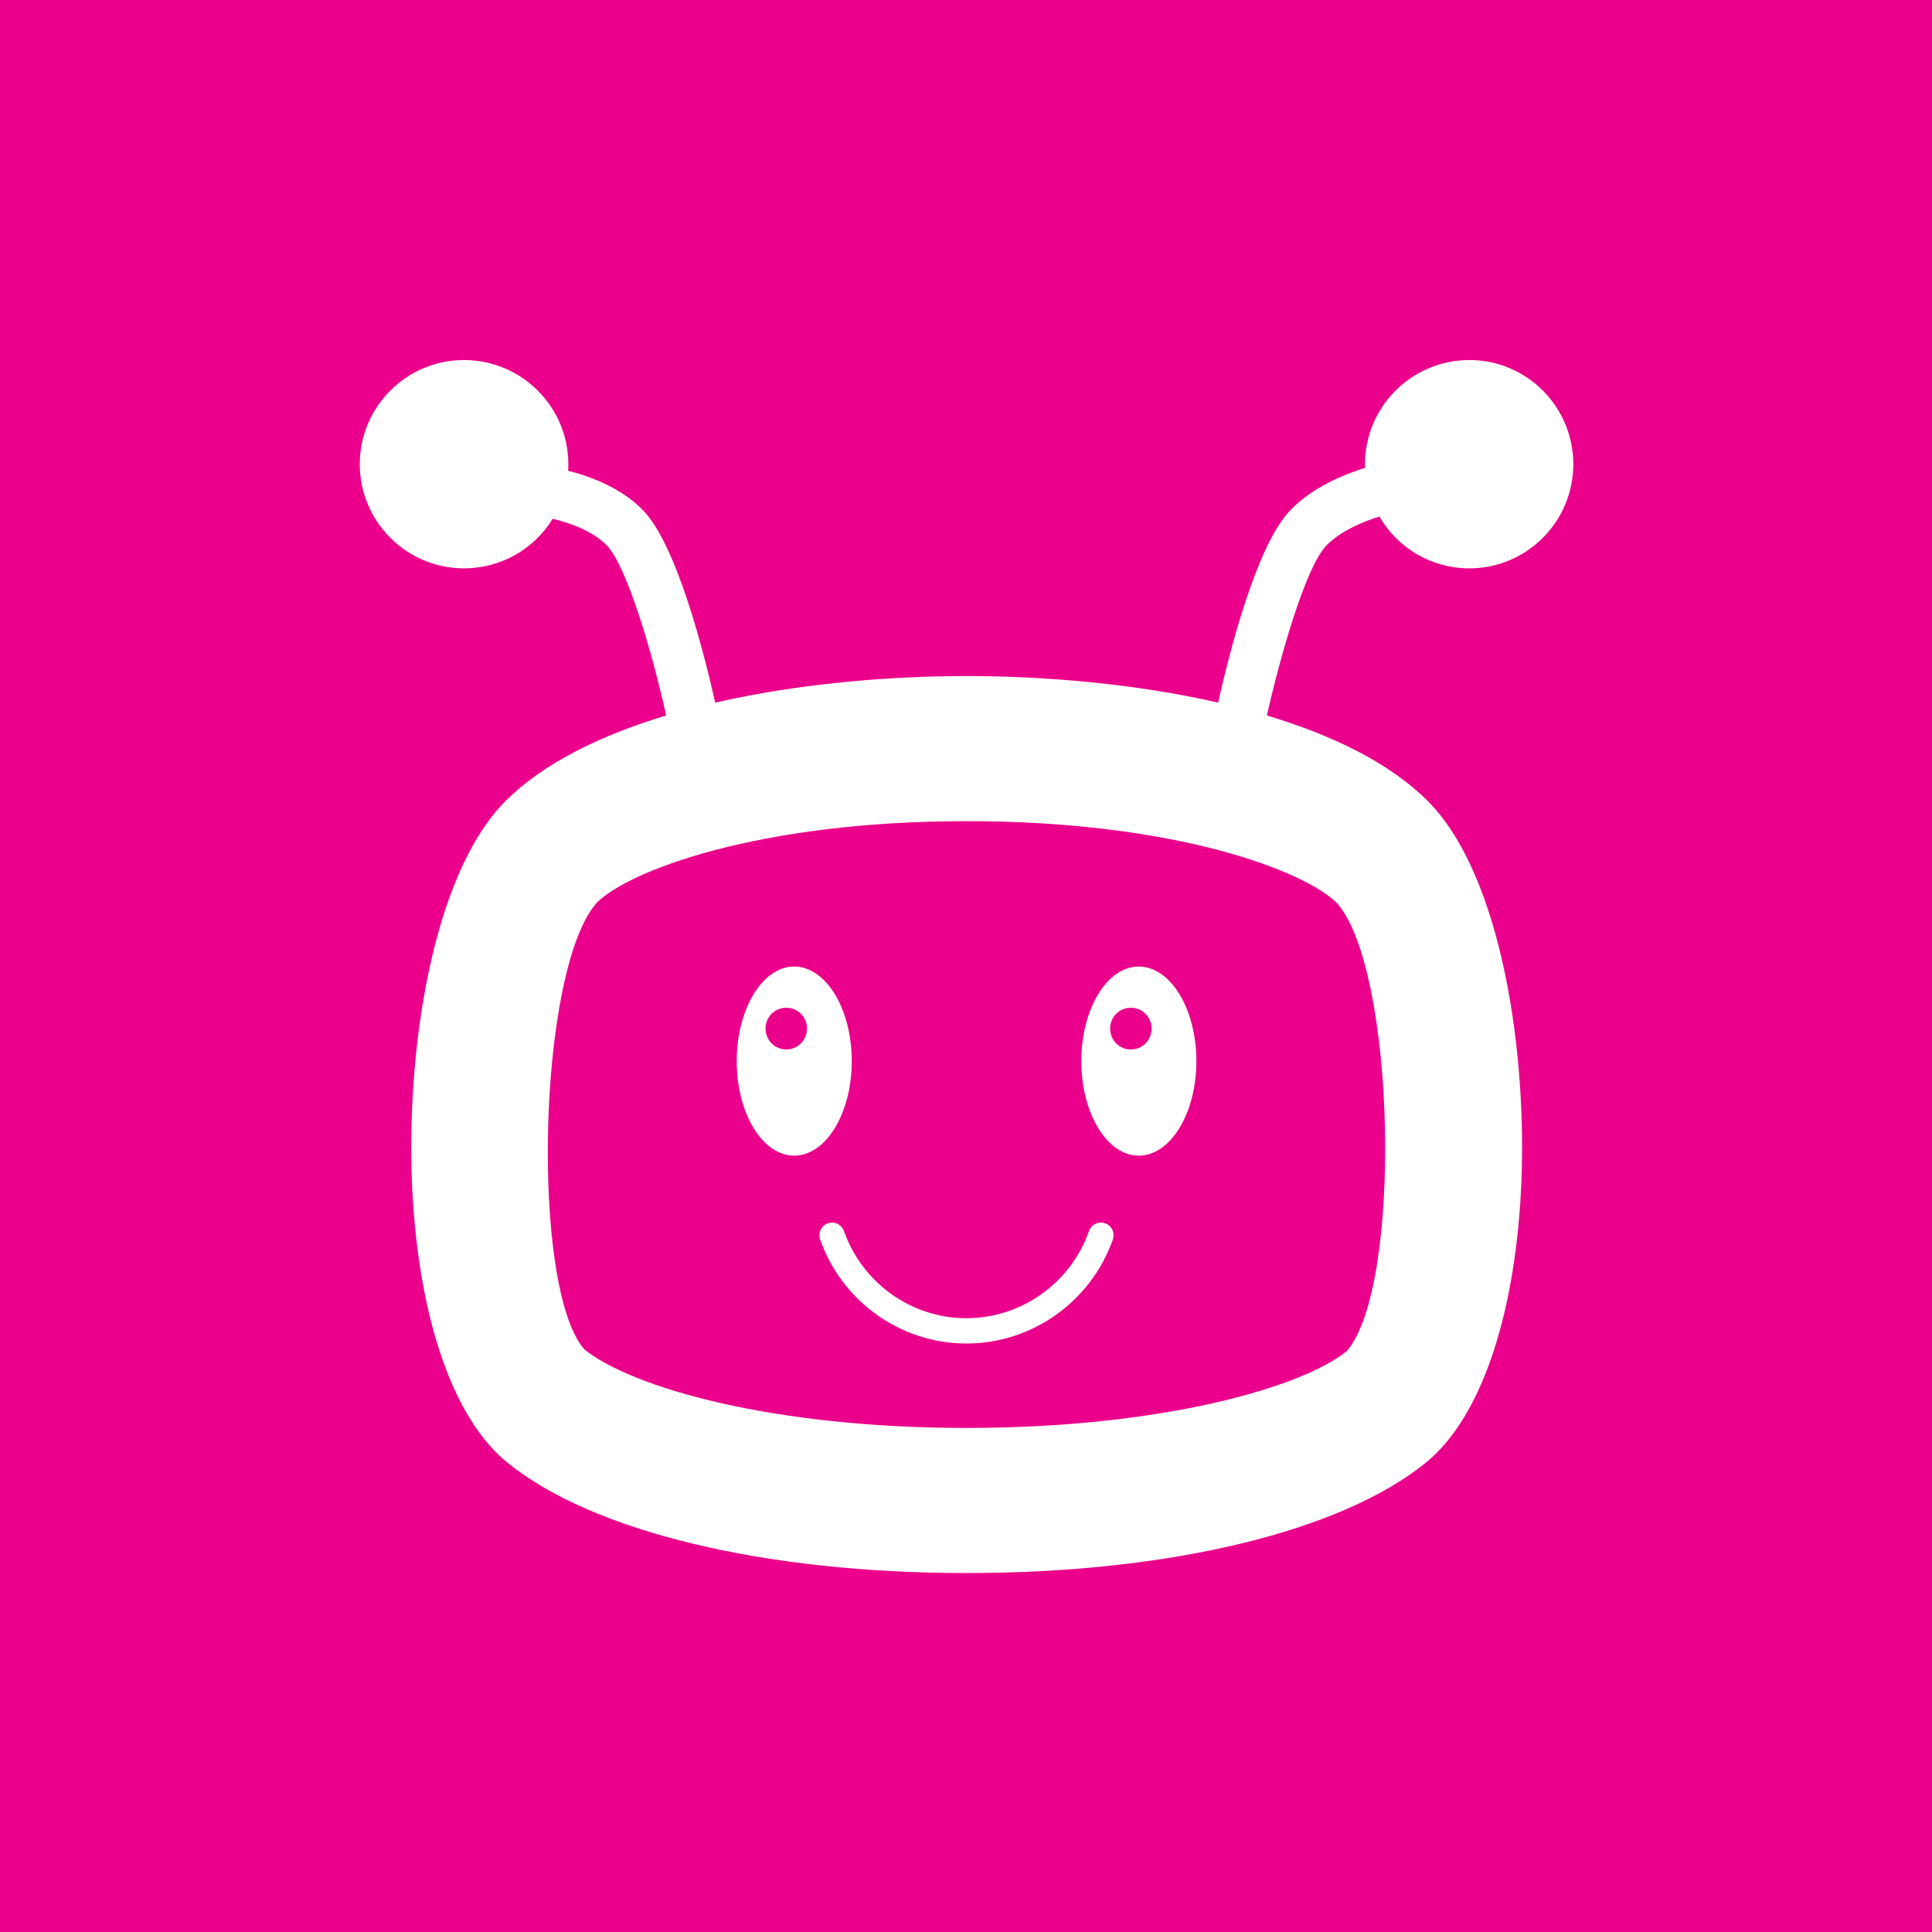 <?xml version="1.0" encoding="utf-8"?>
<svg xmlns="http://www.w3.org/2000/svg" height="512" preserveAspectRatio="xMidYMid meet" version="1.0" viewBox="0 0 384 384" width="512" zoomAndPan="magnify">
  <rect fill="#ffffff" fill-opacity="1" height="460.8" width="460.8" x="-38.4" y="-38.4"/>
  <rect fill="#eb008b" fill-opacity="1" height="460.8" width="460.8" x="-38.4" y="-38.4"/>
  <path d="M 274.164 102.66 C 277.73 108.844 284.414 112.965 292.055 112.965 C 303.461 112.965 312.707 103.668 312.707 92.262 C 312.707 80.852 303.461 71.559 292.055 71.559 C 280.598 71.559 271.301 80.852 271.301 92.262 C 271.301 92.512 271.301 92.715 271.352 92.965 C 267.078 94.32 260.746 96.883 256.375 101.508 C 249.742 108.441 244.367 129.598 242.105 139.648 C 225.824 135.926 207.883 134.371 192.105 134.371 C 176.328 134.371 158.438 135.926 142.156 139.648 C 139.895 129.598 134.52 108.441 127.887 101.508 C 123.566 96.984 117.336 94.672 112.91 93.566 C 112.961 93.164 112.961 92.715 112.961 92.262 C 112.961 80.852 103.668 71.559 92.211 71.559 C 80.801 71.559 71.508 80.852 71.508 92.262 C 71.508 103.668 80.801 112.965 92.211 112.965 C 99.645 112.965 106.23 109.043 109.848 103.113 C 113.062 103.867 117.785 105.477 120.652 108.441 C 124.57 112.562 129.594 129.496 132.41 142.207 C 119.395 146.129 108.039 151.656 100.5 159.191 C 85.727 173.965 80.551 209.746 81.957 236.73 C 83.316 262.457 90.199 282.156 100.902 290.746 C 117.836 304.465 151.957 312.656 192.105 312.656 C 232.305 312.656 266.426 304.465 283.359 290.746 C 294.012 282.156 300.949 262.457 302.305 236.73 C 303.711 209.746 298.535 173.965 283.762 159.191 C 276.223 151.656 264.867 146.129 251.805 142.207 C 254.668 129.496 259.641 112.562 263.613 108.438 C 266.273 105.676 270.746 103.715 274.164 102.66 Z M 265.723 179.492 C 277.43 192.559 278.84 255.926 267.633 268.586 C 258.789 275.723 231.051 283.812 192.105 283.812 C 153.215 283.812 125.477 275.723 116.129 268.184 C 105.426 255.926 106.832 192.559 118.641 179.395 C 124.871 173.16 150.398 163.211 192.156 163.211 C 233.863 163.211 259.391 173.16 265.723 179.492 Z M 265.723 179.492" fill="#ffffff" fill-opacity="1" fill-rule="nonzero"/>
  <path d="M 226.328 229.695 C 232.656 229.695 237.785 221.301 237.785 210.898 C 237.785 200.547 232.66 192.105 226.328 192.105 C 220.047 192.105 214.922 200.547 214.922 210.902 C 214.918 221.301 220.047 229.695 226.328 229.695 Z M 224.77 200.297 C 227.082 200.297 228.891 202.156 228.891 204.418 C 228.891 206.73 227.082 208.59 224.77 208.59 C 222.457 208.59 220.648 206.73 220.648 204.418 C 220.648 202.156 222.457 200.297 224.77 200.297 Z M 224.77 200.297" fill="#ffffff" fill-opacity="1" fill-rule="nonzero"/>
  <path d="M 169.293 210.898 C 169.293 200.547 164.168 192.105 157.836 192.105 C 151.555 192.105 146.43 200.547 146.43 210.898 C 146.43 221.301 151.555 229.695 157.836 229.695 C 164.168 229.695 169.293 221.301 169.293 210.898 Z M 156.277 208.586 C 153.969 208.586 152.156 206.727 152.156 204.418 C 152.156 202.156 153.969 200.297 156.277 200.297 C 158.59 200.297 160.398 202.156 160.398 204.418 C 160.398 206.727 158.59 208.586 156.277 208.586 Z M 156.277 208.586" fill="#ffffff" fill-opacity="1" fill-rule="nonzero"/>
  <path d="M 167.742 244.68 C 167.281 243.375 165.855 242.688 164.539 243.148 C 163.23 243.609 162.543 245.051 163.004 246.359 C 167.375 258.727 179.051 267.035 192.066 267.035 C 205.117 267.035 216.82 258.727 221.188 246.359 C 221.648 245.051 220.965 243.609 219.656 243.148 C 218.34 242.684 216.914 243.375 216.449 244.68 C 212.789 255.047 202.992 262.008 192.066 262.008 C 181.18 262.008 171.406 255.047 167.742 244.68 Z M 167.742 244.68" fill="#ffffff" fill-opacity="1" fill-rule="nonzero"/>
</svg>